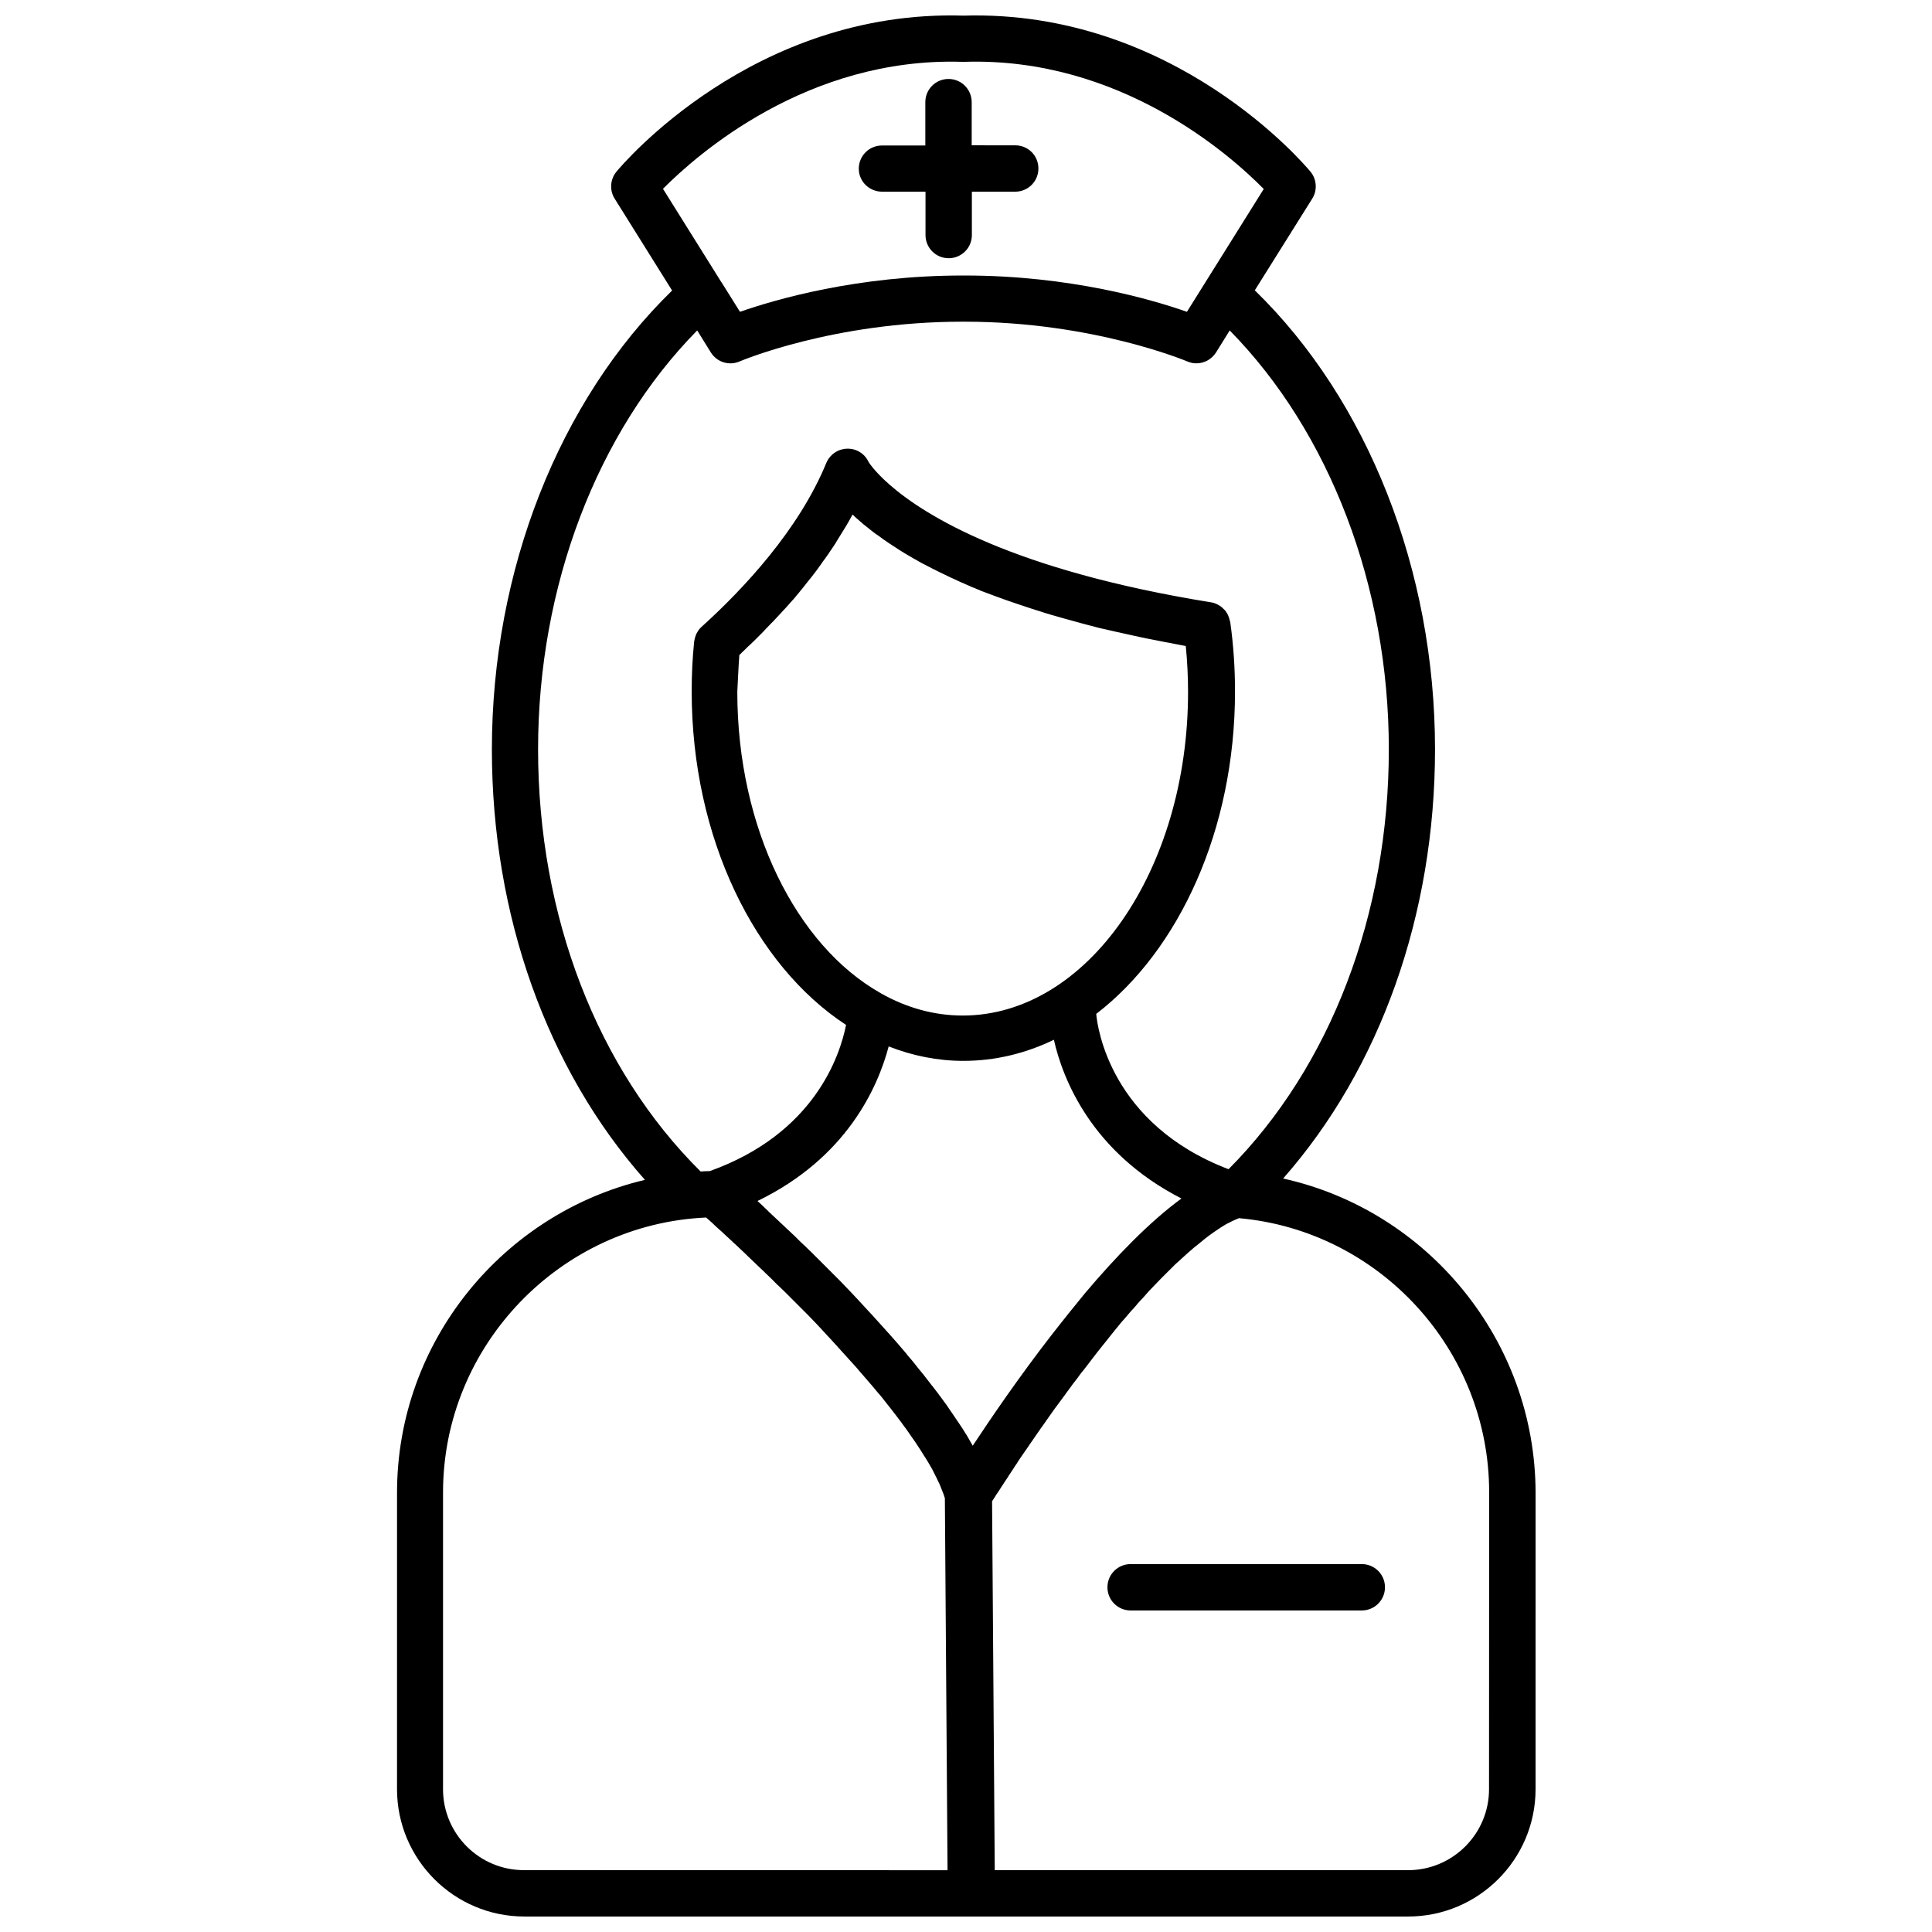 <?xml version="1.0" encoding="UTF-8"?>
<!-- Uploaded to: SVG Repo, www.svgrepo.com, Generator: SVG Repo Mixer Tools -->
<svg width="800px" height="800px" version="1.1" viewBox="144 144 512 512" xmlns="http://www.w3.org/2000/svg">
 <defs>
  <clipPath id="a">
   <path d="m249 148.09h302v503.81h-302z"/>
  </clipPath>
 </defs>
 <g clip-path="url(#a)">
  <path d="m484.04 456.32c25.746-29.223 40.254-69.98 40.254-113.76 0-47.41-17.785-92.449-47.762-121.62l15.215-24.285c1.41-2.215 1.211-5.141-0.453-7.152-1.461-1.762-36.172-42.977-91.844-41.363h-0.203c-55.723-1.66-90.434 39.602-91.895 41.367-1.664 2.016-1.863 4.938-0.453 7.152l15.215 24.336c-29.977 29.172-47.762 74.211-47.762 121.62 0 43.984 14.66 84.84 40.559 114.06-37.535 8.867-65.695 42.773-65.695 82.875l-0.004 78.594c0 18.59 15.113 33.754 33.754 33.754h234.22c18.59 0 33.754-15.113 33.754-33.754l0.004-78.645c-0.102-40.305-28.617-74.715-66.906-83.18zm-56.176 34.914c-1.762 2.168-3.477 4.383-5.188 6.551-8.516 10.984-15.922 21.816-20.906 29.371v-0.051c-0.453-0.754-0.906-1.562-1.359-2.367-0.152-0.25-0.301-0.555-0.504-0.805-0.352-0.555-0.656-1.109-1.008-1.613-0.203-0.301-0.402-0.605-0.605-0.906-0.352-0.504-0.707-1.059-1.059-1.562-0.203-0.301-0.402-0.605-0.605-0.906-0.402-0.605-0.805-1.16-1.211-1.762-0.152-0.25-0.352-0.504-0.504-0.754-0.605-0.805-1.211-1.664-1.812-2.469-0.152-0.203-0.301-0.352-0.402-0.555-0.504-0.656-1.008-1.309-1.512-1.965-0.25-0.301-0.504-0.605-0.754-0.957-0.402-0.555-0.855-1.059-1.258-1.613-0.25-0.352-0.504-0.656-0.805-1.008-0.453-0.555-0.855-1.059-1.309-1.613-0.25-0.301-0.504-0.656-0.754-0.957-0.504-0.605-1.008-1.258-1.562-1.863-0.203-0.25-0.402-0.453-0.555-0.707-0.707-0.805-1.41-1.664-2.117-2.469-0.25-0.25-0.453-0.555-0.707-0.805-0.504-0.555-1.008-1.16-1.512-1.715-0.301-0.352-0.605-0.656-0.906-1.008-0.453-0.504-0.906-1.008-1.359-1.512-0.301-0.352-0.605-0.656-0.906-1.008-0.453-0.504-0.957-1.008-1.41-1.562-0.301-0.301-0.555-0.605-0.855-0.906-0.605-0.656-1.16-1.258-1.762-1.914-0.152-0.203-0.352-0.352-0.504-0.555-0.707-0.754-1.461-1.562-2.168-2.316-0.301-0.301-0.605-0.656-0.906-0.957-0.453-0.453-0.906-0.957-1.359-1.41-0.301-0.352-0.656-0.656-0.957-1.008-0.453-0.453-0.855-0.855-1.309-1.309l-1.008-1.008c-0.453-0.453-0.855-0.855-1.309-1.309-0.301-0.301-0.605-0.605-0.957-0.957-0.555-0.555-1.109-1.109-1.664-1.664-0.402-0.402-0.855-0.805-1.258-1.258-0.402-0.402-0.855-0.805-1.258-1.211-0.352-0.352-0.707-0.707-1.059-1.008s-0.656-0.656-1.008-0.957l-1.059-1.059c-0.301-0.301-0.605-0.605-0.957-0.906-0.352-0.352-0.707-0.656-1.059-1.008-0.301-0.25-0.555-0.504-0.805-0.754-1.41-1.309-2.769-2.57-4.031-3.777-0.152-0.152-0.301-0.25-0.402-0.402-0.402-0.402-0.805-0.754-1.211-1.16-0.102-0.102-0.25-0.25-0.352-0.352-0.402-0.352-0.805-0.754-1.211-1.109l-0.102-0.102c23.68-11.488 31.891-30.129 34.762-40.961 6.297 2.469 12.949 3.828 19.801 3.828 8.414 0 16.473-1.965 23.98-5.594 2.316 10.277 9.875 29.824 33.805 42.066-8.465 6.195-17.332 15.367-25.594 25.141-1.27 1.562-2.477 3.023-3.637 4.484zm-87.914-173.66c0.051-0.051 0.051-0.051 0.102-0.102 0.203-0.152 0.402-0.352 0.555-0.555 0.453-0.402 0.906-0.855 1.359-1.309 0.203-0.203 0.453-0.453 0.707-0.656 0.402-0.402 0.855-0.805 1.309-1.258 0.25-0.25 0.504-0.504 0.754-0.754 0.402-0.402 0.805-0.805 1.211-1.211 0.25-0.25 0.555-0.555 0.805-0.855 0.402-0.402 0.805-0.855 1.211-1.258 0.301-0.301 0.555-0.605 0.855-0.855 0.402-0.453 0.805-0.855 1.211-1.309 0.301-0.301 0.555-0.605 0.855-0.906 0.402-0.453 0.805-0.906 1.211-1.309 0.301-0.301 0.555-0.656 0.855-0.957 0.402-0.453 0.805-0.906 1.211-1.359 0.152-0.152 0.301-0.352 0.453-0.504 0.152-0.152 0.25-0.352 0.402-0.504 0.402-0.453 0.805-0.957 1.16-1.41 0.152-0.203 0.352-0.402 0.504-0.605 0.102-0.152 0.25-0.301 0.352-0.453 0.402-0.504 0.754-0.957 1.16-1.461 0.301-0.352 0.555-0.707 0.855-1.059 0.402-0.504 0.754-1.008 1.16-1.512 0.25-0.352 0.555-0.707 0.805-1.109 0.402-0.504 0.754-1.059 1.109-1.562 0.203-0.25 0.402-0.555 0.605-0.805 0.051-0.102 0.152-0.203 0.203-0.301 0.402-0.555 0.754-1.059 1.109-1.613 0.25-0.352 0.504-0.707 0.754-1.109 0.402-0.555 0.754-1.16 1.109-1.762 0.203-0.352 0.453-0.707 0.656-1.059 0.402-0.656 0.805-1.309 1.211-1.965 0.203-0.301 0.352-0.605 0.555-0.906 0.555-0.957 1.109-1.914 1.613-2.871 0.301 0.301 0.656 0.605 1.008 0.957 0.102 0.051 0.152 0.152 0.25 0.203 0.301 0.25 0.555 0.504 0.855 0.754 0.152 0.102 0.25 0.203 0.402 0.352 0.25 0.203 0.504 0.453 0.805 0.656 0.152 0.102 0.301 0.25 0.453 0.352 0.25 0.203 0.555 0.453 0.805 0.656 0.152 0.152 0.352 0.25 0.504 0.402 0.301 0.203 0.555 0.453 0.855 0.656 0.203 0.152 0.402 0.301 0.605 0.402 0.301 0.203 0.605 0.453 0.906 0.656 0.203 0.152 0.402 0.301 0.605 0.453 0.301 0.203 0.656 0.453 0.957 0.656 0.203 0.152 0.453 0.301 0.656 0.453 0.352 0.203 0.656 0.453 1.008 0.656 0.25 0.152 0.453 0.301 0.707 0.453 0.352 0.25 0.707 0.453 1.059 0.707 0.25 0.152 0.504 0.301 0.754 0.453 0.352 0.25 0.754 0.453 1.16 0.707 0.102 0.051 0.152 0.102 0.25 0.152 0.203 0.102 0.402 0.25 0.605 0.352 0.402 0.25 0.805 0.453 1.211 0.707 0.301 0.152 0.605 0.301 0.906 0.504 0.402 0.25 0.855 0.453 1.258 0.707 0.102 0.051 0.203 0.102 0.301 0.152 0.203 0.102 0.402 0.203 0.605 0.301 0.453 0.25 0.906 0.453 1.359 0.707 0.301 0.152 0.656 0.352 1.008 0.504 0.453 0.25 0.906 0.453 1.41 0.707 0.352 0.152 0.707 0.352 1.059 0.504 0.504 0.25 0.957 0.453 1.461 0.707 0.152 0.051 0.301 0.152 0.453 0.203 0.203 0.102 0.453 0.203 0.656 0.301 0.504 0.25 1.008 0.453 1.512 0.707 0.402 0.152 0.754 0.352 1.16 0.504 0.555 0.25 1.059 0.453 1.613 0.707 0.203 0.102 0.352 0.152 0.555 0.25 0.203 0.102 0.453 0.152 0.656 0.25 0.555 0.25 1.109 0.453 1.664 0.707 0.203 0.102 0.402 0.152 0.656 0.25 0.203 0.102 0.453 0.152 0.656 0.25 0.555 0.203 1.16 0.453 1.762 0.656 0.453 0.152 0.906 0.352 1.359 0.504 0.605 0.203 1.211 0.453 1.812 0.656 0.453 0.152 0.957 0.352 1.461 0.504 0.605 0.203 1.258 0.453 1.914 0.656 0.504 0.152 1.008 0.352 1.512 0.504 0.656 0.203 1.309 0.453 1.965 0.656 0.504 0.152 1.059 0.352 1.562 0.504 0.656 0.203 1.359 0.402 2.066 0.656 0.555 0.152 1.109 0.352 1.664 0.504 0.707 0.203 1.41 0.402 2.117 0.605 0.605 0.152 1.16 0.352 1.762 0.504 0.707 0.203 1.461 0.402 2.215 0.605 0.605 0.152 1.211 0.352 1.812 0.504 0.754 0.203 1.512 0.402 2.266 0.605 0.656 0.152 1.258 0.301 1.914 0.504 0.754 0.203 1.562 0.402 2.367 0.555 0.656 0.152 1.309 0.301 1.965 0.453 0.805 0.203 1.613 0.352 2.469 0.555 0.707 0.152 1.359 0.301 2.066 0.453 0.805 0.203 1.664 0.352 2.519 0.555 0.707 0.152 1.41 0.301 2.168 0.453 0.855 0.152 1.715 0.352 2.57 0.504 0.754 0.152 1.512 0.301 2.266 0.453 0.855 0.152 1.762 0.301 2.672 0.504 0.805 0.152 1.562 0.301 2.367 0.453 0.102 0 0.25 0.051 0.352 0.051 0.402 4.031 0.605 8.113 0.605 12.191 0 47.309-26.801 85.75-59.703 85.75-7.609 0-14.914-2.066-21.613-5.844-0.102-0.051-0.152-0.102-0.25-0.152-22.168-12.543-37.887-43.578-37.887-79.805 0.188-3.305 0.289-6.527 0.543-9.754zm58.996-157.19h0.203 0.352 0.203c41.012-1.258 70.18 24.535 79.199 33.703l-20.355 32.547c-9.32-3.273-31.035-9.621-58.895-9.621h-0.152-0.352c-27.961 0-49.676 6.348-59.047 9.621l-4.887-7.809s0-0.051-0.051-0.051l-15.469-24.738c9.07-9.117 38.238-34.91 79.25-33.652zm-112.35 182.18c0-43.125 15.617-84.035 42.168-110.99l3.629 5.844c1.613 2.57 4.836 3.578 7.609 2.367 0.25-0.102 24.789-10.531 58.996-10.531h0.152 0.352 0.152c34.008 0 58.746 10.43 58.996 10.531 0.805 0.352 1.613 0.504 2.418 0.504 2.066 0 4.031-1.059 5.188-2.871l3.629-5.844c26.5 26.953 42.168 67.812 42.168 110.99 0 43.73-15.418 84.086-42.473 111.29-31.285-11.941-34.762-37.535-35.066-41.16 21.914-16.828 36.777-48.82 36.777-85.445 0-6.144-0.402-12.293-1.258-18.34 0-0.102-0.051-0.25-0.102-0.352-0.051-0.152-0.051-0.25-0.102-0.402-0.051-0.25-0.152-0.504-0.25-0.754-0.051-0.102-0.051-0.203-0.102-0.301-0.152-0.352-0.352-0.656-0.555-0.957 0-0.051-0.051-0.051-0.051-0.102-0.203-0.25-0.402-0.504-0.656-0.707-0.102-0.102-0.203-0.152-0.25-0.25-0.203-0.152-0.352-0.301-0.555-0.453-0.102-0.051-0.203-0.152-0.352-0.203-0.203-0.152-0.453-0.25-0.656-0.352-0.102-0.051-0.203-0.102-0.352-0.152-0.352-0.152-0.707-0.25-1.109-0.301-52.445-8.469-75.672-22.879-85.09-31.09-4.281-3.727-5.742-6.195-5.742-6.246-1.059-2.168-3.273-3.477-5.691-3.375-0.605 0-1.16 0.152-1.715 0.301-1.664 0.555-3.023 1.812-3.727 3.477-7.254 17.684-21.914 33.352-33 43.379-0.301 0.25-0.555 0.555-0.805 0.855-0.102 0.152-0.152 0.25-0.25 0.402-0.102 0.203-0.25 0.402-0.352 0.605-0.102 0.152-0.152 0.352-0.203 0.504-0.051 0.203-0.152 0.402-0.203 0.605-0.051 0.152-0.051 0.352-0.102 0.504-0.051 0.152-0.051 0.301-0.102 0.453-0.453 4.332-0.656 8.816-0.656 13.199 0 38.895 16.727 72.598 40.91 88.418-1.613 8.113-8.363 28.816-36.125 38.742-0.805 0-1.613 0.051-2.418 0.102-27.41-27.156-43.078-67.762-43.078-111.9zm-25.188 275.59v-78.645c0-38.945 31.086-71.137 69.727-72.852 0.051 0.051 0.051 0.051 0.102 0.102 0.25 0.203 0.504 0.453 0.754 0.656 0.402 0.352 0.855 0.754 1.258 1.16 0.25 0.25 0.504 0.453 0.754 0.707 0.453 0.402 0.906 0.805 1.359 1.211 0.25 0.25 0.555 0.504 0.805 0.754 0.453 0.402 0.906 0.855 1.359 1.258 0.301 0.301 0.605 0.555 0.906 0.855 0.453 0.402 0.906 0.805 1.359 1.258 0.301 0.301 0.656 0.605 0.957 0.906 0.453 0.402 0.906 0.855 1.359 1.309 0.301 0.301 0.656 0.605 0.957 0.906 0.453 0.453 0.957 0.906 1.41 1.359 0.352 0.301 0.656 0.656 1.008 0.957 0.504 0.453 0.957 0.906 1.461 1.41 0.352 0.301 0.656 0.656 1.008 0.957 0.504 0.453 0.957 0.957 1.461 1.461 0.352 0.352 0.707 0.707 1.059 1.008 0.504 0.453 0.957 0.957 1.461 1.41l3.578 3.578c0.504 0.504 0.957 0.957 1.461 1.461 0.352 0.352 0.754 0.754 1.109 1.109 0.453 0.504 0.957 0.957 1.41 1.461 0.352 0.402 0.754 0.754 1.109 1.16 0.453 0.504 0.957 1.008 1.41 1.512 0.352 0.402 0.707 0.754 1.059 1.16 0.453 0.504 0.957 1.008 1.41 1.512 0.352 0.402 0.707 0.754 1.059 1.16 0.453 0.504 0.906 1.008 1.359 1.512 0.352 0.402 0.707 0.754 1.059 1.16 0.453 0.504 0.906 1.008 1.359 1.512 0.352 0.402 0.707 0.805 1.059 1.16 0.453 0.504 0.906 1.008 1.309 1.512 0.352 0.402 0.707 0.805 1.008 1.16 0.453 0.504 0.855 1.008 1.309 1.512 0.352 0.402 0.656 0.805 1.008 1.16 0.402 0.504 0.805 0.957 1.211 1.461 0.352 0.402 0.656 0.805 1.008 1.16 0.402 0.504 0.805 0.957 1.16 1.461 0.301 0.402 0.656 0.805 0.957 1.211 0.402 0.453 0.754 0.957 1.109 1.41 0.301 0.402 0.605 0.754 0.906 1.16 0.352 0.453 0.707 0.957 1.059 1.41 0.301 0.402 0.605 0.754 0.855 1.16 0.352 0.453 0.656 0.906 1.008 1.359 0.25 0.402 0.555 0.754 0.805 1.16 0.301 0.453 0.605 0.906 0.957 1.359 0.25 0.352 0.504 0.754 0.754 1.109 0.301 0.453 0.555 0.855 0.855 1.309 0.25 0.352 0.504 0.754 0.707 1.109 0.25 0.402 0.504 0.855 0.805 1.258 0.203 0.352 0.453 0.707 0.656 1.059 0.25 0.402 0.453 0.805 0.707 1.211 0.203 0.352 0.402 0.707 0.605 1.059 0.203 0.402 0.402 0.805 0.605 1.211 0.152 0.352 0.352 0.656 0.504 1.008 0.203 0.402 0.352 0.805 0.555 1.16 0.152 0.301 0.301 0.605 0.402 0.906 0.152 0.402 0.301 0.805 0.453 1.16 0.102 0.25 0.25 0.555 0.352 0.855 0.152 0.402 0.25 0.805 0.402 1.211l0.707 98.594-112.19-0.02c-11.84 0.051-21.512-9.57-21.512-21.461zm277.2 0c0 11.84-9.621 21.461-21.461 21.461h-109.53l-0.707-97.789c0.102-0.102 0.152-0.25 0.25-0.352 0.152-0.203 0.301-0.453 0.453-0.707 0.25-0.453 0.555-0.855 0.855-1.309 0.203-0.301 0.453-0.656 0.656-1.008 0.25-0.402 0.504-0.754 0.754-1.16 0.25-0.402 0.504-0.805 0.805-1.211 0.25-0.352 0.453-0.707 0.707-1.109 0.301-0.453 0.605-0.906 0.906-1.359 0.25-0.352 0.453-0.707 0.707-1.109 0.301-0.402 0.605-0.855 0.855-1.309 0.301-0.402 0.555-0.855 0.855-1.258 0.301-0.453 0.605-0.906 0.906-1.309 0.301-0.453 0.605-0.855 0.906-1.309 0.352-0.504 0.656-1.008 1.008-1.461 0.301-0.402 0.555-0.855 0.855-1.258 0.352-0.504 0.707-1.008 1.059-1.512 0.301-0.453 0.605-0.906 0.957-1.359 0.352-0.504 0.707-1.008 1.059-1.512 0.301-0.453 0.656-0.906 0.957-1.359 0.352-0.504 0.754-1.059 1.109-1.562 0.352-0.453 0.656-0.906 1.008-1.359 0.402-0.504 0.754-1.059 1.16-1.562 0.352-0.453 0.707-0.957 1.008-1.41 0.402-0.504 0.754-1.008 1.16-1.562 0.352-0.504 0.707-0.957 1.109-1.461s0.805-1.059 1.16-1.562c0.352-0.453 0.707-0.957 1.109-1.41 0.402-0.504 0.805-1.059 1.211-1.562 0.352-0.504 0.754-0.957 1.109-1.461 0.402-0.504 0.805-1.008 1.211-1.562 0.402-0.504 0.754-0.957 1.16-1.461 0.402-0.504 0.805-1.008 1.211-1.512 0.402-0.504 0.754-0.957 1.16-1.461 0.402-0.504 0.805-1.008 1.211-1.512 0.402-0.453 0.754-0.957 1.16-1.41 0.402-0.504 0.805-1.008 1.258-1.461 0.402-0.453 0.754-0.906 1.16-1.359 0.402-0.504 0.805-0.957 1.258-1.41 0.402-0.453 0.805-0.906 1.16-1.359 0.402-0.453 0.805-0.906 1.258-1.359 0.402-0.453 0.805-0.855 1.16-1.309 0.402-0.453 0.805-0.906 1.211-1.309 0.402-0.402 0.805-0.855 1.211-1.258 0.402-0.402 0.805-0.855 1.211-1.258 0.402-0.402 0.805-0.805 1.211-1.211 0.402-0.402 0.805-0.805 1.211-1.211 0.402-0.402 0.805-0.754 1.16-1.16 0.402-0.402 0.805-0.754 1.211-1.109 0.402-0.352 0.754-0.707 1.16-1.059 0.402-0.352 0.805-0.707 1.16-1.059 0.402-0.352 0.754-0.656 1.16-1.008 0.402-0.352 0.754-0.656 1.16-0.957 0.402-0.301 0.754-0.605 1.109-0.906 0.402-0.301 0.754-0.605 1.109-0.906 0.352-0.301 0.754-0.555 1.109-0.855 0.352-0.25 0.754-0.555 1.109-0.805 0.352-0.25 0.707-0.504 1.109-0.754 0.352-0.25 0.707-0.453 1.059-0.707 0.352-0.203 0.707-0.453 1.059-0.656 0.352-0.203 0.707-0.402 1.059-0.555 0.352-0.203 0.707-0.352 1.008-0.504 0.352-0.152 0.656-0.301 1.008-0.453 0.203-0.102 0.402-0.152 0.605-0.25 37.281 3.324 66.301 34.965 66.301 72.598z"/>
 </g>
 <path d="m504.89 558.5h-61.262c-3.375 0-6.144 2.719-6.144 6.144 0 3.375 2.719 6.144 6.144 6.144h61.262c3.375 0 6.144-2.719 6.144-6.144 0.004-3.422-2.769-6.144-6.144-6.144z"/>
 <path d="m377.78 194.8h11.488v11.488c0 3.375 2.719 6.144 6.144 6.144 3.375 0 6.144-2.719 6.144-6.144v-11.488h11.488c3.375 0 6.144-2.719 6.144-6.144 0-3.426-2.719-6.144-6.144-6.144l-11.535-0.004v-11.438c0-3.375-2.719-6.144-6.144-6.144-3.375 0-6.144 2.719-6.144 6.144v11.488h-11.488c-3.375 0-6.144 2.719-6.144 6.144-0.008 3.426 2.816 6.098 6.191 6.098z"/>
</svg>